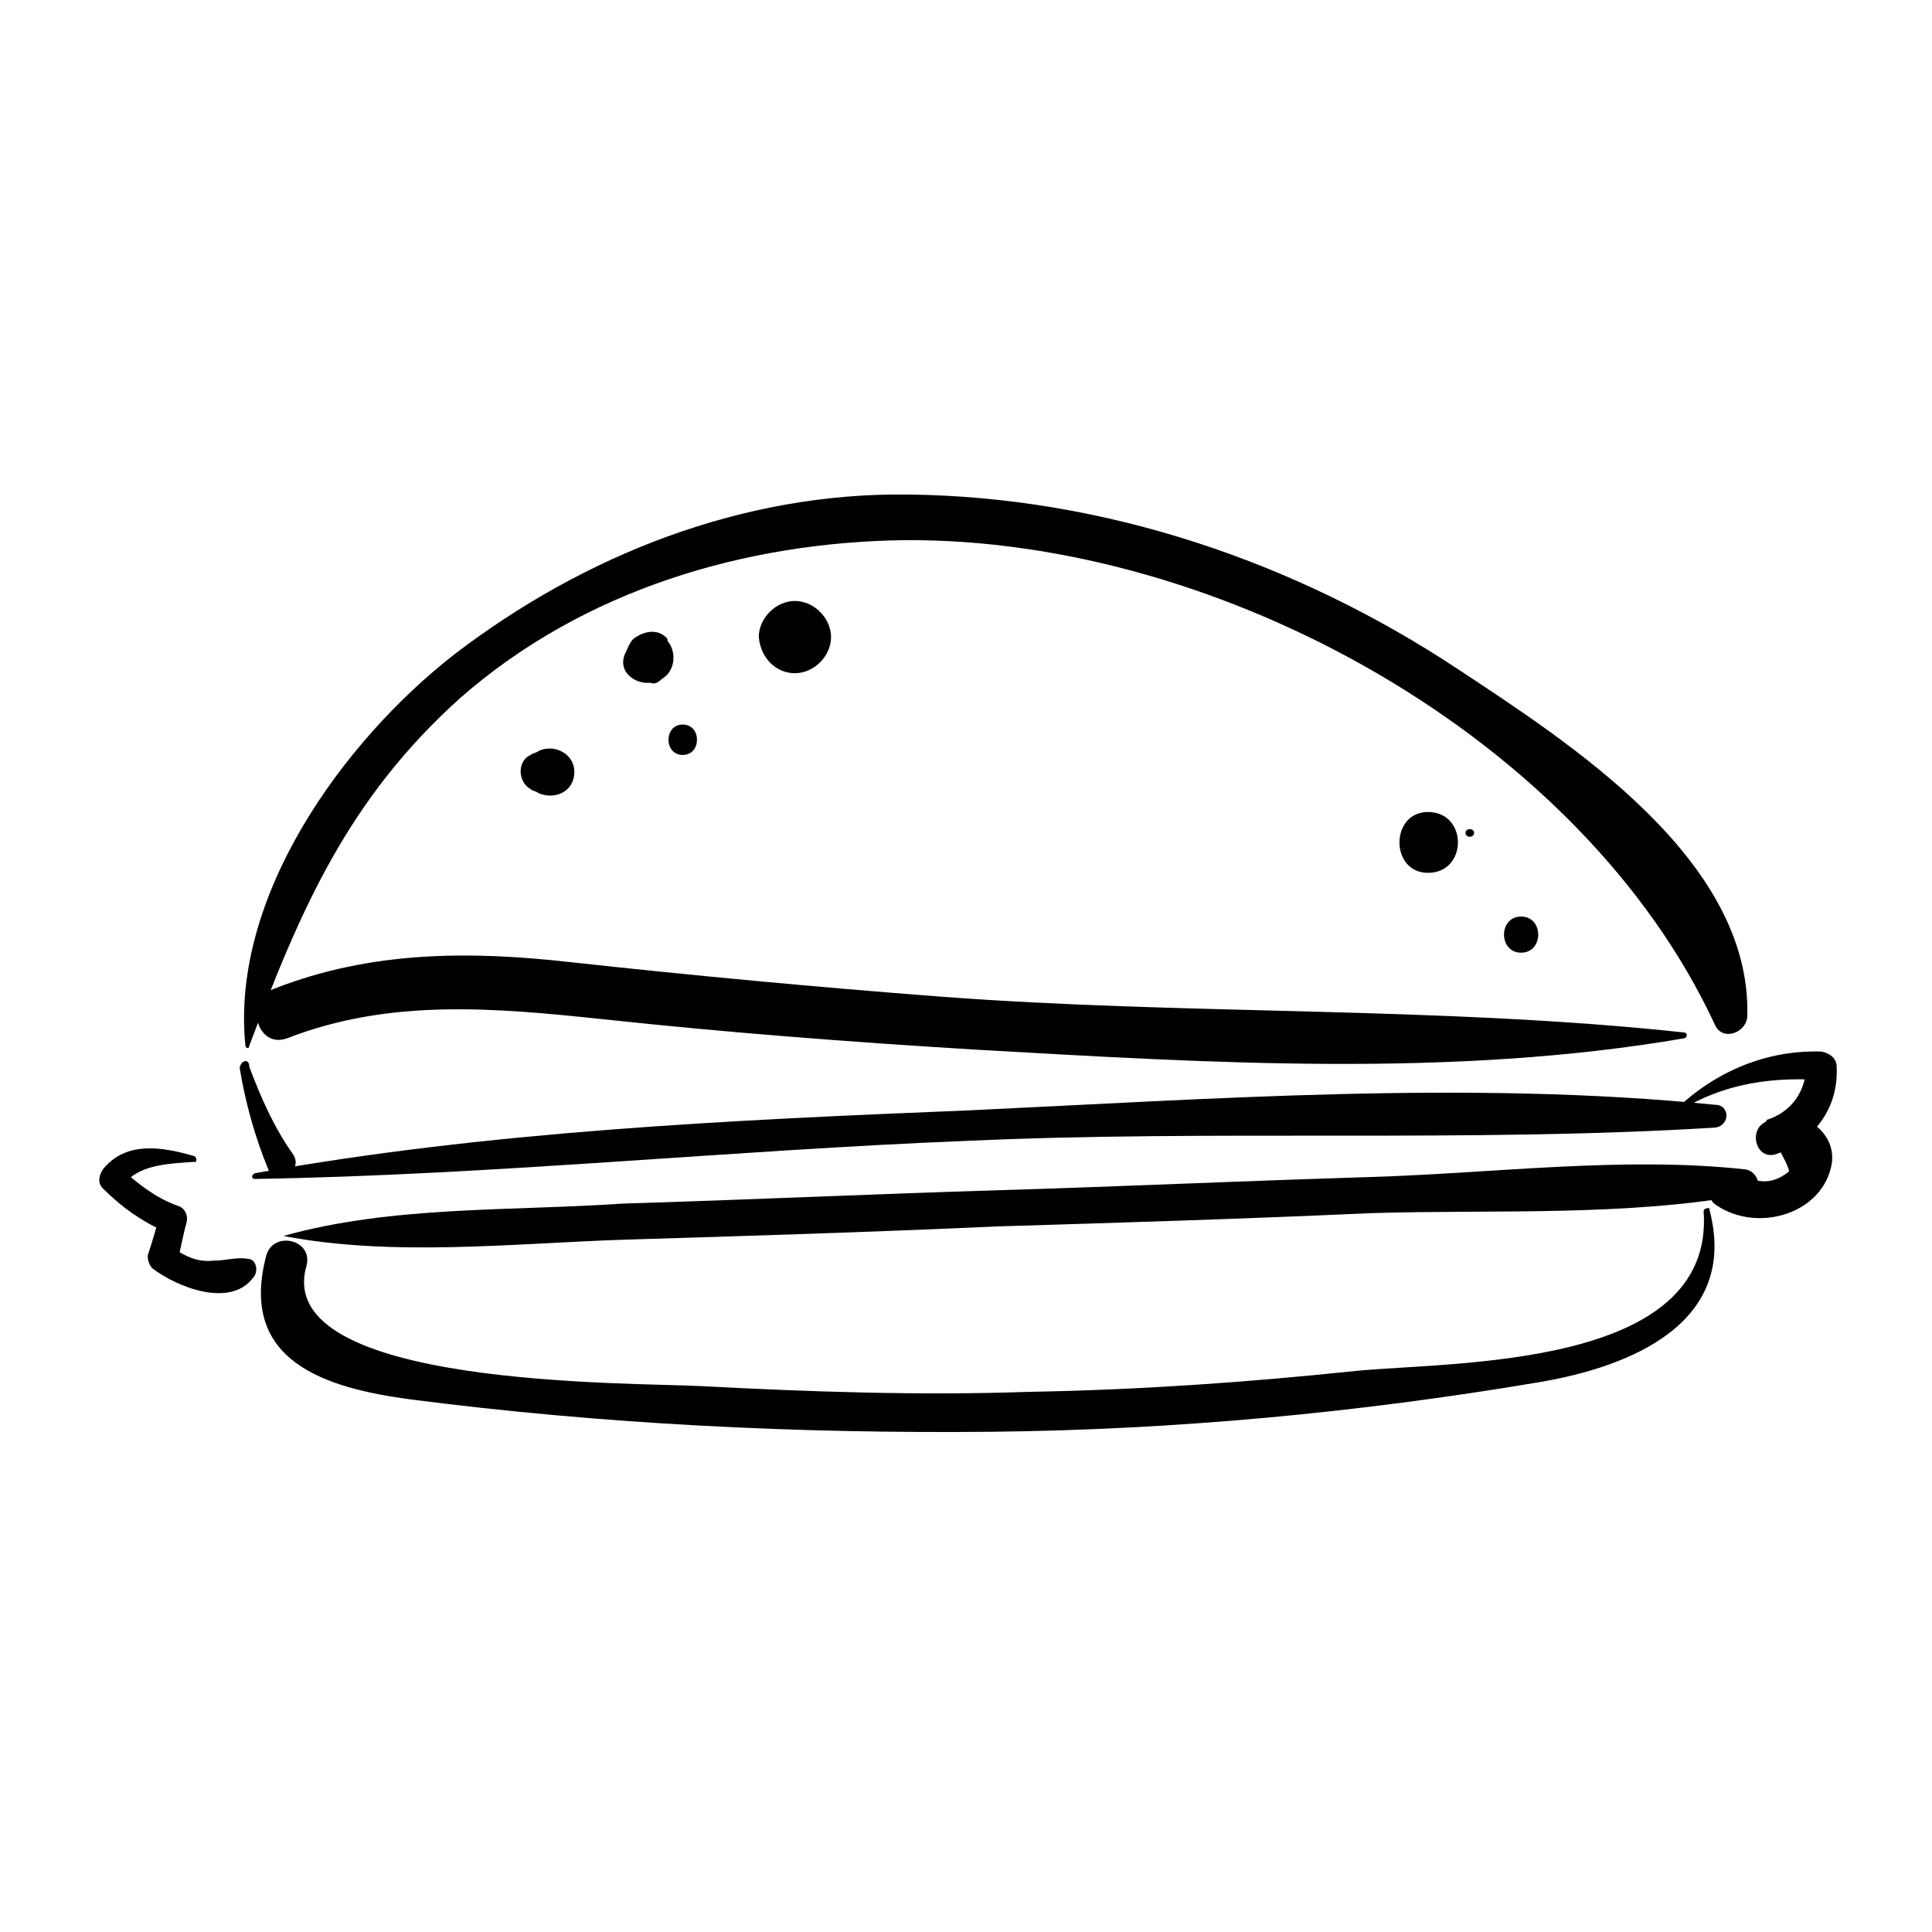 <?xml version="1.0" encoding="UTF-8"?>
<!-- Uploaded to: ICON Repo, www.svgrepo.com, Generator: ICON Repo Mixer Tools -->
<svg fill="#000000" width="800px" height="800px" version="1.1" viewBox="144 144 512 512" xmlns="http://www.w3.org/2000/svg">
 <g>
  <path d="m210.06 421.16c13.602-36.277 26.199-65.496 55.922-92.199 32.746-28.719 75.57-41.312 117.89-41.816 83.633-0.504 179.36 52.398 214.62 128.47 2.016 4.535 8.566 2.016 8.566-2.519 1.008-41.312-46.855-72.043-76.578-91.691-43.328-28.719-94.211-45.848-146.11-46.352-43.832-0.504-85.648 16.121-119.91 42.32-29.727 23.176-59.449 64.488-55.418 103.79-0.004 0.504 1.004 1.008 1.004 0z"/>
  <path d="m590.44 417.63c-65.496-7.055-132-4.535-198-9.574-32.746-2.519-64.992-5.543-97.234-9.07-26.703-3.023-52.898-3.023-78.594 7.055-8.062 3.023-4.535 16.121 3.527 13.098 27.207-10.578 54.914-8.062 83.633-5.039 32.746 3.527 65.496 6.047 98.746 8.062 61.969 3.527 126.46 7.559 187.92-3.023 1.004-0.5 0.5-1.508-0.004-1.508z"/>
  <path d="m284.62 353.14c0.504 0.504 1.512 0.504 2.016 1.008 4.535 2.016 9.574-0.504 9.574-5.543s-5.543-7.559-9.574-5.543c-0.504 0.504-1.512 0.504-2.016 1.008-3.527 1.512-3.527 7.055 0 9.07z"/>
  <path d="m316.37 324.93c-3.023-0.504-3.023 0 0 0 1.008 0.504 2.016 0 3.023-1.008 3.527-2.016 4.031-7.055 1.512-10.078v-0.504c-2.519-3.023-6.551-2.016-9.07 0-1.008 1.008-1.512 2.519-2.016 3.527-2.519 5.039 2.519 8.566 6.551 8.062z"/>
  <path d="m324.93 344.07c5.039 0 5.039-8.062 0-8.062-5.035 0.004-5.035 8.062 0 8.062z"/>
  <path d="m354.66 310.82c0.504 0 0.504-0.504 0 0v0z"/>
  <path d="m354.66 322.41c5.039 0 9.574-4.535 9.574-9.574 0-5.039-4.535-9.574-9.574-9.574s-9.574 4.535-9.574 9.574c0.504 5.547 4.535 9.574 9.574 9.574z"/>
  <path d="m207.54 427.2c1.512 9.07 4.031 18.137 7.559 26.703 2.016 4.535 9.574 0.504 6.551-4.031-5.039-7.055-8.566-15.113-11.586-23.176-0.004-2.519-2.523-1.512-2.523 0.504z"/>
  <path d="m211.57 456.43c62.473-1.008 125.45-7.559 188.43-10.078 66-3.023 133 0.504 198.5-3.527 4.031-0.504 4.031-6.047 0-6.047-64.992-6.547-133.51-1.508-198.5 1.516-62.473 2.519-126.96 5.543-188.43 16.625-1.008 0.504-1.008 1.512 0 1.512z"/>
  <path d="m219.13 471.54c28.719 5.543 60.457 2.016 89.68 1.008 33.25-1.008 66-2.016 99.25-3.527 33.25-1.008 66-2.016 99.25-3.527 32.746-1.008 67.512 1.008 100.26-5.039 4.031-0.504 2.519-6.047-1.008-6.551-32.242-3.527-66.504 1.008-99.25 2.016-33.25 1.008-66 2.519-99.25 3.527-33.25 1.008-66 2.519-99.25 3.527-29.223 2.016-60.965 0.504-89.68 8.566z"/>
  <path d="m595.48 464.99c3.023 41.816-66.504 39.801-92.195 42.32-28.719 3.023-57.434 5.039-86.656 5.543-28.719 1.008-57.938 0-86.656-1.512-18.137-1.008-113.86 0.504-104.79-31.738 2.016-7.055-8.566-9.574-10.578-3.023-7.559 28.215 15.617 35.266 38.289 38.289 50.883 6.551 102.27 9.07 153.66 8.566 48.871-0.504 97.234-5.039 145.1-13.098 24.184-4.031 53.402-15.617 45.344-45.848 0.504-0.508-1.512-0.508-1.512 0.5z"/>
  <path d="m195.45 450.38c-8.566-2.519-18.137-4.031-24.184 3.527-1.008 1.512-1.512 3.527 0 5.039 5.039 5.039 10.078 8.566 16.625 11.586-0.504-1.512-1.008-3.023-1.512-4.535-1.008 3.527-2.016 7.055-3.023 10.078-0.504 1.008 0 3.023 1.008 4.031 6.551 5.039 20.656 10.578 26.703 2.519 1.512-1.512 1.008-5.039-1.512-5.039-3.023-0.504-5.543 0.504-9.07 0.504-4.535 0.504-8.062-1.512-11.586-4.031 0.504 1.512 1.008 3.023 2.016 4.535 1.008-3.527 1.512-7.055 2.519-10.578 0.504-2.016-0.504-4.031-2.519-4.535-5.543-2.016-10.078-5.543-14.609-9.574 0 1.512 0.504 3.023 0.504 4.031 4.031-5.543 12.594-5.543 18.641-6.047 0.504 0.504 1.008-1.008 0-1.512z"/>
  <path d="m585.4 440.81c12.594-9.07 26.199-11.586 41.312-10.578-1.512-1.512-2.519-2.519-4.031-4.031 0 7.055-4.031 12.594-10.578 14.609 1.008 2.519 2.016 5.039 3.527 8.062 1.008 2.016 2.016 3.527 2.519 5.543-2.519 2.016-5.039 3.023-8.062 2.519-3.527 0-5.543-1.008-9.07-1.008-4.031 0-5.543 5.543-2.016 7.559 10.578 7.055 27.207 2.519 30.23-10.078 2.519-10.078-10.078-17.633-18.137-11.586-3.527 2.519-1.512 9.574 3.527 8.062 10.078-3.527 16.625-12.09 16.121-23.176 0-2.016-1.512-3.527-4.031-4.031-16.125-0.508-30.734 6.543-41.312 18.133-0.504 0 0 0 0 0z"/>
  <path d="m547.11 396.47c6.047 0 6.047-9.574 0-9.574-6.043 0-6.043 9.574 0 9.574z"/>
  <path d="m533.51 365.74c1.512 0 1.512-2.016 0-2.016-1.512 0-1.512 2.016 0 2.016z"/>
  <path d="m517.39 368.76c2.016 0 2.016-3.023 0-3.023s-2.016 3.023 0 3.023z"/>
  <path d="m517.39 368.76c2.016 0 2.016-3.023 0-3.023s-2.016 3.023 0 3.023z"/>
  <path d="m522.43 375.31c10.578 0 10.578-16.121 0-16.121-10.078 0-10.078 16.121 0 16.121z"/>
 </g>
</svg>